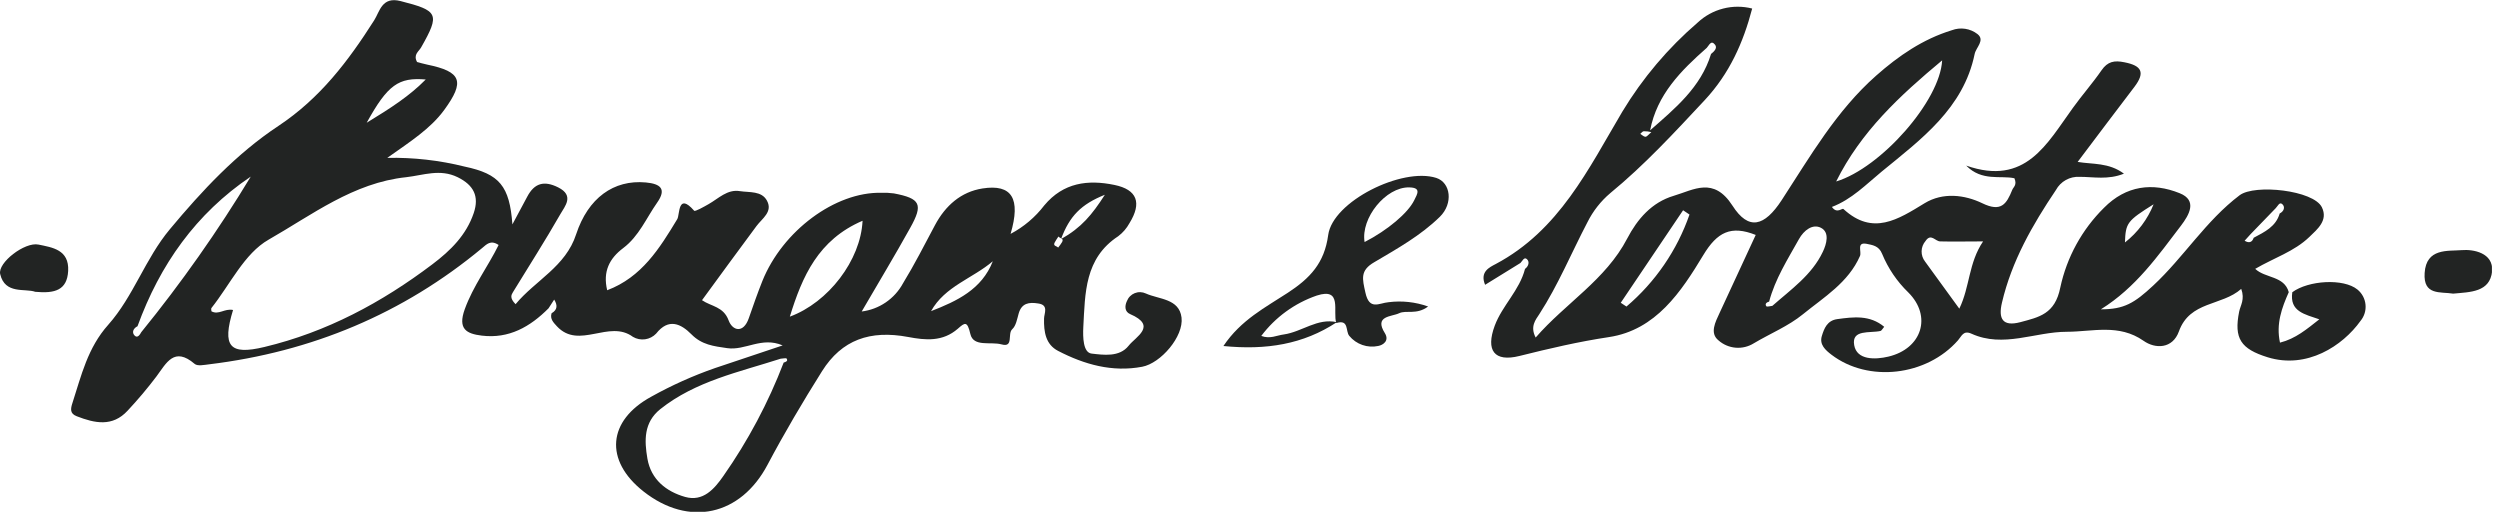 <svg width="254" height="52" viewBox="0 0 254 52" fill="none" xmlns="http://www.w3.org/2000/svg">
<g clip-path="url(#clip0_4_172)">
<path d="M55.731 31.325C53.865 33.202 51.706 34.438 48.947 34.099C47.409 33.91 46.486 33.443 47.219 31.417C48.07 29.059 49.578 27.079 50.66 24.89C49.844 24.346 49.445 24.823 48.983 25.203C40.943 31.884 31.662 35.745 21.268 37.012C20.755 37.073 20.068 37.222 19.776 36.971C17.694 35.191 16.914 36.873 15.899 38.242C14.982 39.456 14.001 40.619 12.961 41.729C11.423 43.396 9.623 43.001 7.803 42.293C7.095 42.022 7.156 41.56 7.367 40.919C8.269 38.14 8.905 35.335 11.002 32.992C13.566 30.105 14.756 26.279 17.263 23.285C20.535 19.362 24.011 15.629 28.272 12.804C32.533 9.979 35.384 6.199 38.015 2.066C38.589 1.164 38.794 -0.374 40.692 0.108C44.532 1.087 44.727 1.405 42.784 4.82C42.553 5.23 41.963 5.538 42.373 6.302C42.614 6.363 43.004 6.481 43.399 6.563C46.881 7.281 47.265 8.256 45.127 11.178C43.727 13.086 41.727 14.352 39.348 16.039C41.998 15.987 44.643 16.285 47.214 16.927C50.757 17.675 51.773 18.901 52.06 22.798C52.649 21.7 53.116 20.844 53.567 19.983C54.295 18.603 55.275 18.321 56.711 19.039C58.382 19.875 57.387 20.957 56.936 21.752C55.398 24.444 53.731 27.044 52.116 29.684C51.952 29.956 51.757 30.274 52.383 30.905C54.398 28.479 57.474 27.09 58.536 23.803C59.751 20.116 62.346 18.239 65.612 18.537C67.115 18.675 67.745 19.198 66.766 20.588C65.663 22.157 64.92 23.998 63.32 25.203C61.92 26.254 61.233 27.582 61.69 29.489C65.202 28.161 67.012 25.238 68.812 22.259C69.079 21.813 68.848 19.501 70.525 21.408C70.627 21.521 71.499 21.018 71.981 20.747C73.006 20.167 73.893 19.208 75.17 19.419C76.134 19.572 77.391 19.372 77.929 20.398C78.529 21.521 77.447 22.182 76.862 22.962C75.006 25.454 73.181 27.966 71.324 30.5C72.263 31.146 73.504 31.135 74.027 32.551C74.416 33.607 75.529 33.915 76.078 32.33C76.519 31.064 76.96 29.797 77.457 28.551C79.508 23.454 84.862 19.48 89.538 19.588C89.965 19.572 90.392 19.593 90.815 19.649C93.522 20.162 93.82 20.757 92.471 23.162C90.933 25.936 89.282 28.664 87.549 31.648C88.423 31.539 89.259 31.224 89.987 30.728C90.716 30.233 91.316 29.571 91.738 28.797C92.912 26.879 93.933 24.864 94.994 22.875C96.055 20.885 97.64 19.49 99.824 19.147C102.814 18.68 103.732 20.172 102.675 23.762C104.013 23.055 105.182 22.067 106.101 20.865C108.039 18.542 110.536 18.234 113.218 18.788C115.546 19.265 116.028 20.613 114.756 22.67C114.473 23.191 114.082 23.646 113.607 24.003C110.187 26.249 110.254 29.787 110.064 33.233C110.013 34.258 110.039 35.827 110.91 35.925C112.09 36.058 113.736 36.314 114.669 35.125C115.387 34.207 117.612 33.115 114.818 31.91C114.274 31.674 114.248 31.11 114.495 30.587C114.565 30.406 114.671 30.241 114.808 30.103C114.945 29.965 115.108 29.856 115.289 29.784C115.469 29.712 115.662 29.677 115.857 29.683C116.051 29.689 116.242 29.735 116.417 29.818C117.761 30.423 119.802 30.33 120.043 32.258C120.284 34.186 117.93 36.909 116.043 37.263C113.002 37.837 110.167 37.032 107.506 35.653C106.239 35.002 106.044 33.72 106.075 32.371C106.075 31.858 106.588 30.982 105.48 30.833C104.552 30.684 103.798 30.787 103.496 31.858C103.337 32.412 103.229 33.099 102.844 33.448C102.332 33.915 103.024 35.35 101.742 34.986C100.65 34.689 98.901 35.284 98.588 33.935C98.276 32.587 98.035 32.761 97.317 33.397C95.778 34.74 94.03 34.571 92.271 34.238C88.4 33.51 85.523 34.525 83.518 37.714C81.564 40.822 79.693 43.99 77.975 47.231C75.242 52.39 69.996 53.569 65.376 49.928C61.382 46.78 61.72 42.724 66.176 40.299C68.245 39.146 70.41 38.175 72.647 37.396L79.519 35.094C77.375 34.171 75.719 35.643 73.878 35.371C72.514 35.171 71.314 35.043 70.253 33.971C69.191 32.899 67.935 32.279 66.663 33.894C66.366 34.207 65.972 34.41 65.545 34.471C65.117 34.531 64.682 34.446 64.31 34.227C61.879 32.422 58.828 35.576 56.577 33.145C56.239 32.771 55.859 32.412 56.039 31.828C56.664 31.469 56.644 30.982 56.305 30.438L55.731 31.325ZM14.361 33.74C18.428 28.738 22.143 23.459 25.478 17.942C19.904 21.706 16.248 26.89 13.971 33.145C13.54 33.361 13.371 33.771 13.669 34.084C13.966 34.397 14.202 34.022 14.361 33.74ZM79.319 36.443C75.088 37.806 70.668 38.719 67.084 41.57C65.392 42.929 65.463 44.76 65.776 46.595C66.14 48.723 67.694 49.944 69.607 50.487C71.422 51 72.57 49.698 73.509 48.339C76.008 44.769 78.061 40.907 79.621 36.837C79.836 36.776 80.093 36.684 79.918 36.427C79.857 36.355 79.529 36.437 79.319 36.443ZM23.678 31.494C22.545 35.202 23.314 36.109 26.867 35.253C33.185 33.74 38.779 30.746 43.927 26.854C45.788 25.449 47.373 23.885 48.132 21.644C48.706 19.952 48.132 18.808 46.496 18.003C44.707 17.127 43.014 17.803 41.271 18.003C35.902 18.567 31.692 21.839 27.288 24.351C24.821 25.756 23.375 28.915 21.483 31.294C21.427 31.366 21.483 31.535 21.483 31.628C22.222 32.033 22.806 31.315 23.678 31.494ZM87.636 22.429C83.128 24.367 81.513 28.069 80.247 32.171C84.149 30.735 87.451 26.444 87.636 22.429ZM94.594 31.612C97.235 30.587 99.752 29.402 100.87 26.541C98.819 28.295 96.004 29.079 94.594 31.612ZM37.256 12.471C39.779 10.932 41.609 9.743 43.255 8.076C40.497 7.845 39.389 8.604 37.256 12.471ZM112.254 19.788C109.844 20.752 108.664 21.957 107.798 24.295C109.885 23.116 110.946 21.823 112.254 19.788ZM107.536 24.028C107.398 24.249 107.254 24.439 107.152 24.644C106.967 25.013 107.367 24.982 107.506 25.157C107.656 24.975 107.793 24.783 107.916 24.582C108.105 24.192 107.685 24.233 107.536 24.028Z" fill="#222423"/>
<path d="M232.898 29.689C234.529 28.484 238.103 28.259 239.518 29.418C239.749 29.606 239.94 29.838 240.08 30.101C240.221 30.364 240.308 30.652 240.336 30.948C240.365 31.245 240.335 31.544 240.247 31.829C240.159 32.113 240.016 32.378 239.826 32.607C238.016 35.14 234.38 37.53 230.396 36.299C227.663 35.448 226.95 34.397 227.499 31.658C227.632 31.012 228.099 30.428 227.709 29.351C225.735 31.105 222.494 30.561 221.376 33.674C220.735 35.453 218.976 35.468 217.787 34.627C215.274 32.869 212.608 33.704 209.988 33.709C206.757 33.709 203.552 35.376 200.301 33.904C199.476 33.53 199.312 34.14 198.932 34.576C195.733 38.217 189.81 38.889 186.077 36.038C185.467 35.571 184.831 35.012 185.098 34.14C185.334 33.371 185.636 32.566 186.667 32.422C188.328 32.197 189.974 31.987 191.436 33.202C191.241 33.428 191.164 33.607 191.051 33.627C189.984 33.868 188.103 33.438 188.385 35.063C188.651 36.602 190.518 36.55 191.861 36.232C195.271 35.422 196.312 32.13 193.882 29.71C192.737 28.602 191.833 27.27 191.225 25.797C190.887 24.941 190.2 24.895 189.646 24.772C188.59 24.572 189.164 25.572 188.974 26.008C187.79 28.71 185.313 30.192 183.175 31.93C181.698 33.135 179.847 33.889 178.186 34.879C177.635 35.223 176.988 35.38 176.342 35.326C175.695 35.272 175.083 35.011 174.596 34.581C173.684 33.843 174.283 32.72 174.709 31.797C175.935 29.146 177.165 26.5 178.381 23.869C175.863 22.869 174.468 23.577 173.053 25.921C170.817 29.623 168.243 33.53 163.474 34.248C160.398 34.709 157.393 35.412 154.378 36.166C151.814 36.807 150.932 35.607 151.865 33.089C152.629 31.038 154.383 29.5 154.942 27.32C155.311 27.044 155.424 26.597 155.137 26.331C154.849 26.064 154.67 26.531 154.475 26.72L150.886 28.936C150.327 27.597 151.352 27.151 151.968 26.823C158.408 23.403 161.377 17.173 164.833 11.337C166.89 7.934 169.474 4.88 172.489 2.287C173.218 1.605 174.107 1.118 175.074 0.87C176.041 0.622 177.054 0.621 178.022 0.867C177.114 4.333 175.724 7.461 173.196 10.178C170.12 13.47 167.089 16.762 163.602 19.624C162.638 20.441 161.849 21.446 161.285 22.577C159.654 25.69 158.316 28.951 156.393 31.92C156.024 32.484 155.434 33.166 156.024 34.294C159.059 30.797 163.136 28.438 165.325 24.233C166.351 22.27 167.812 20.557 170.048 19.895C172.099 19.285 174.104 17.926 176.017 20.89C177.657 23.454 179.262 23.023 181.021 20.331C183.918 15.886 186.564 11.266 190.615 7.686C192.902 5.666 195.358 3.979 198.307 3.071C198.738 2.908 199.204 2.858 199.66 2.926C200.116 2.994 200.547 3.179 200.912 3.461C201.706 4.087 200.758 4.82 200.624 5.487C199.491 11.004 195.194 14.147 191.179 17.434C189.59 18.742 188.139 20.254 186.123 21.024C186.636 21.767 187.149 21.106 187.298 21.239C190.282 23.987 192.846 22.29 195.538 20.649C197.404 19.511 199.609 19.788 201.399 20.649C203.327 21.588 203.865 20.721 204.445 19.29C204.563 18.993 204.957 18.803 204.665 18.111C203.255 17.798 201.373 18.46 199.763 16.824C205.809 18.942 207.967 14.593 210.608 10.958C211.541 9.661 212.608 8.456 213.515 7.143C214.136 6.24 214.818 6.117 215.843 6.328C217.597 6.671 217.966 7.353 216.869 8.809C214.987 11.271 213.131 13.747 211.09 16.45C212.603 16.711 214.249 16.496 215.792 17.644C214.167 18.296 212.716 17.967 211.285 17.967C210.8 17.939 210.316 18.05 209.892 18.286C209.467 18.522 209.118 18.874 208.885 19.301C206.491 22.859 204.388 26.531 203.399 30.751C203.009 32.392 203.475 33.202 205.255 32.735C207.162 32.222 208.788 31.92 209.326 29.212C209.985 26.14 211.527 23.326 213.762 21.116C216.013 18.839 218.7 18.521 221.453 19.629C223.289 20.362 222.407 21.844 221.592 22.921C219.243 25.997 217.018 29.202 213.449 31.428C215.808 31.428 216.843 30.802 218.761 29.018C221.874 26.126 224.109 22.434 227.55 19.834C229.088 18.685 235.052 19.321 235.903 21.059C236.554 22.393 235.447 23.285 234.631 24.075C233.093 25.556 231.042 26.197 229.129 27.315C230.155 28.29 232.073 28.008 232.539 29.684C231.832 31.279 231.232 32.894 231.647 34.812C233.247 34.407 234.365 33.443 235.642 32.443C234.18 31.93 232.601 31.669 232.898 29.689ZM228.976 24.157C230.078 23.567 231.232 23.029 231.616 21.69C232.052 21.47 232.191 21.039 231.893 20.752C231.596 20.465 231.416 20.952 231.216 21.147L228.652 23.798L228.053 24.459C228.463 24.705 228.806 24.664 228.976 24.157ZM173.407 4.861C170.792 7.169 168.351 9.599 167.653 13.24C170.181 11.019 172.807 8.881 173.842 5.482C174.16 5.235 174.514 4.871 174.248 4.543C173.837 4.025 173.643 4.615 173.407 4.861ZM180.073 31.074C181.965 29.407 184.093 27.931 185.2 25.582C185.575 24.803 185.923 23.593 184.99 23.136C184.17 22.731 183.288 23.372 182.77 24.3C181.626 26.351 180.355 28.341 179.744 30.643C179.493 30.71 179.288 30.864 179.457 31.115C179.529 31.197 179.862 31.094 180.073 31.074ZM186.554 18.439C191.113 17.05 197.112 10.235 197.322 6.133C193.01 9.722 189.067 13.378 186.554 18.439ZM201.481 24.526C199.825 24.526 198.476 24.562 197.127 24.526C196.615 24.526 196.194 23.659 195.635 24.485C195.385 24.774 195.244 25.141 195.235 25.523C195.227 25.904 195.352 26.277 195.589 26.577L199.066 31.361C200.153 29.115 199.994 26.726 201.481 24.526ZM171.653 21.798L171.002 21.362L164.669 30.761L165.248 31.146C168.179 28.657 170.391 25.43 171.653 21.798ZM218.828 20.741C216.105 22.449 215.967 22.644 215.895 24.634C217.195 23.617 218.201 22.274 218.812 20.741H218.828ZM167.776 13.424C167.528 13.362 167.273 13.331 167.018 13.332C166.884 13.332 166.771 13.506 166.653 13.599C166.828 13.706 167.002 13.891 167.166 13.896C167.33 13.901 167.469 13.686 167.776 13.424Z" fill="#222423"/>
<path d="M135.821 32.735C132.401 34.991 128.642 35.586 124.299 35.156C126.083 32.494 128.58 31.228 130.842 29.746C133.103 28.264 134.559 26.736 134.944 23.885C135.4 20.459 142.461 16.973 145.922 18.075C147.404 18.552 147.661 20.685 146.286 22.029C144.343 23.931 141.959 25.264 139.62 26.643C138.159 27.49 138.421 28.336 138.723 29.72C139.123 31.571 140.113 30.787 141.072 30.705C142.429 30.531 143.808 30.68 145.097 31.14C143.902 32.028 142.892 31.469 142.143 31.828C141.395 32.187 139.579 32.069 140.702 33.848C141.179 34.617 140.528 35.058 140.026 35.15C139.489 35.264 138.931 35.229 138.413 35.048C137.895 34.868 137.436 34.548 137.087 34.125C136.682 33.653 137.087 32.417 135.769 32.822C135.38 31.669 136.426 29.172 133.785 30.028C131.538 30.802 129.573 32.23 128.145 34.13C129.042 34.468 129.719 34.068 130.432 33.981C132.293 33.715 133.847 32.284 135.821 32.735ZM138.641 24.592C141.005 23.377 143.056 21.629 143.682 20.352C144.005 19.701 144.425 19.06 143.169 19.039C140.805 18.993 138.241 22.141 138.641 24.592Z" fill="#222423"/>
<path d="M3.582 29.648C2.557 29.274 0.506 29.936 0.019 27.849C-0.253 26.7 2.511 24.556 3.911 24.849C5.31 25.141 7.038 25.362 6.926 27.526C6.818 29.484 5.582 29.833 3.582 29.648Z" fill="#222423"/>
<path d="M249.245 29.833C247.938 29.623 246.194 30.043 246.343 27.741C246.502 25.177 248.712 25.531 250.122 25.413C251.296 25.316 253.337 25.685 253.199 27.556C252.978 29.71 250.948 29.669 249.245 29.833Z" fill="#222423"/>
</g>
<defs>
<clipPath id="clip0_4_172">
<rect width="253.18" height="52" fill="white"/>
</clipPath>
</defs>
</svg>
